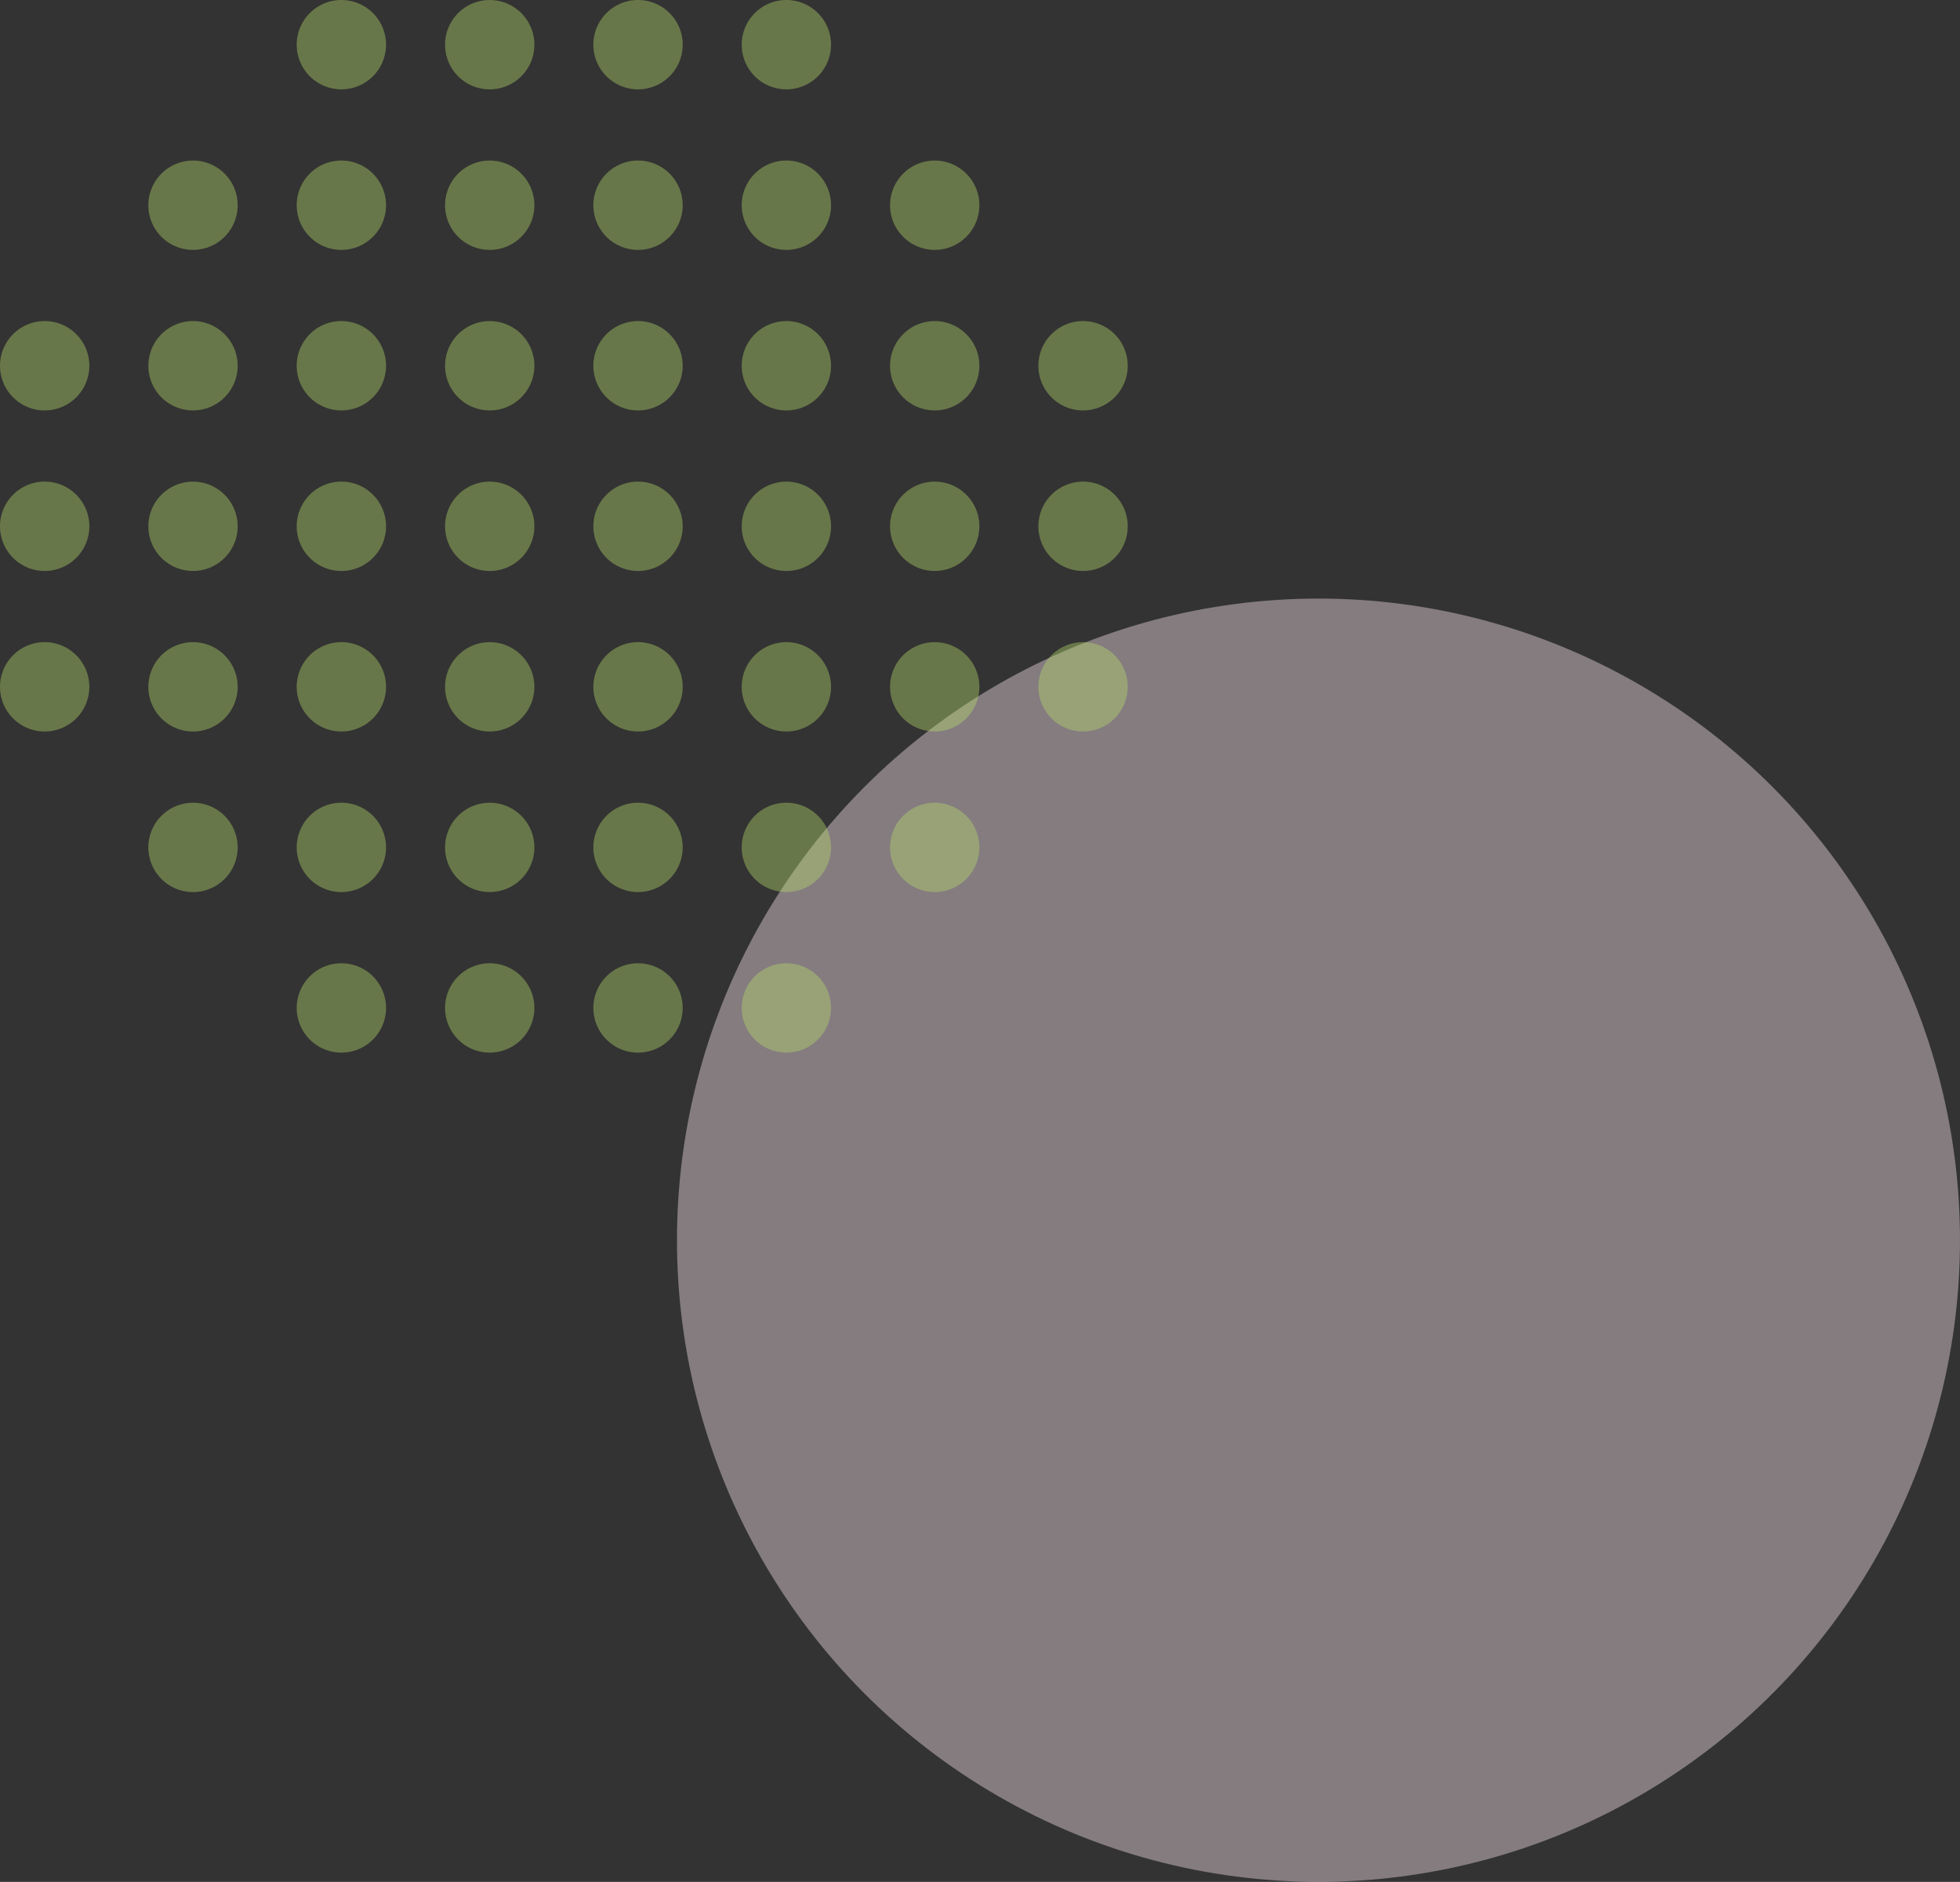 <svg xmlns="http://www.w3.org/2000/svg" xmlns:xlink="http://www.w3.org/1999/xlink" width="272.796" height="261.867" viewBox="0 0 272.796 261.867"><rect x="0" y="0" width="272.796" height="261.867" fill="#333333" stroke="none"/><defs><clipPath id="a"><rect width="156.959" height="146.472" fill="#b6db68"/></clipPath></defs><g transform="translate(39.796 -4944.134)"><ellipse cx="89.287" cy="89.287" rx="89.287" ry="89.287" transform="translate(54.426 5027.426)" fill="#fce9f1" opacity="0.4"/><g transform="translate(-39.796 4944.134)" opacity="0.4"><g transform="translate(0 0)" clip-path="url(#a)"><path d="M96.59,65.939a6.217,6.217,0,1,1,6.217,6.213,6.22,6.22,0,0,1-6.217-6.213" transform="translate(47.935 29.638)" fill="#b6db68"/><path d="M96.59,36.076a6.217,6.217,0,1,1,6.217,6.217,6.218,6.218,0,0,1-6.217-6.217" transform="translate(47.935 14.819)" fill="#b6db68"/><path d="M96.59,51a6.217,6.217,0,1,1,6.217,6.223A6.219,6.219,0,0,1,96.59,51" transform="translate(47.935 22.229)" fill="#b6db68"/><path d="M82.792,65.939a6.216,6.216,0,1,1,6.219,6.213,6.22,6.22,0,0,1-6.219-6.213" transform="translate(41.087 29.638)" fill="#b6db68"/><path d="M82.792,80.868a6.216,6.216,0,1,1,6.219,6.217,6.217,6.217,0,0,1-6.219-6.217" transform="translate(41.087 37.048)" fill="#b6db68"/><path d="M82.792,21.147a6.216,6.216,0,1,1,6.219,6.216,6.218,6.218,0,0,1-6.219-6.216" transform="translate(41.087 7.41)" fill="#b6db68"/><path d="M82.792,36.076a6.216,6.216,0,1,1,6.219,6.217,6.219,6.219,0,0,1-6.219-6.217" transform="translate(41.087 14.819)" fill="#b6db68"/><path d="M82.792,51a6.216,6.216,0,1,1,6.219,6.223A6.22,6.22,0,0,1,82.792,51" transform="translate(41.087 22.229)" fill="#b6db68"/><path d="M68.993,65.939a6.217,6.217,0,1,1,6.22,6.213,6.222,6.222,0,0,1-6.22-6.213" transform="translate(34.239 29.638)" fill="#b6db68"/><path d="M68.993,80.868a6.217,6.217,0,1,1,6.22,6.217,6.218,6.218,0,0,1-6.22-6.217" transform="translate(34.239 37.048)" fill="#b6db68"/><path d="M68.993,95.8a6.217,6.217,0,1,1,6.22,6.217,6.218,6.218,0,0,1-6.22-6.217" transform="translate(34.239 44.457)" fill="#b6db68"/><path d="M68.993,6.216a6.217,6.217,0,1,1,6.22,6.217,6.219,6.219,0,0,1-6.22-6.217" transform="translate(34.239 0.001)" fill="#b6db68"/><path d="M68.993,21.147a6.217,6.217,0,1,1,6.22,6.216,6.219,6.219,0,0,1-6.22-6.216" transform="translate(34.239 7.41)" fill="#b6db68"/><path d="M68.993,36.076a6.217,6.217,0,1,1,6.22,6.217,6.22,6.22,0,0,1-6.22-6.217" transform="translate(34.239 14.819)" fill="#b6db68"/><path d="M68.993,51a6.217,6.217,0,1,1,6.22,6.223A6.221,6.221,0,0,1,68.993,51" transform="translate(34.239 22.229)" fill="#b6db68"/><path d="M55.194,65.939a6.217,6.217,0,1,1,6.218,6.213,6.22,6.22,0,0,1-6.218-6.213" transform="translate(27.391 29.638)" fill="#b6db68"/><path d="M55.194,80.868a6.217,6.217,0,1,1,6.218,6.217,6.217,6.217,0,0,1-6.218-6.217" transform="translate(27.391 37.048)" fill="#b6db68"/><path d="M55.194,95.8a6.217,6.217,0,1,1,6.218,6.217A6.217,6.217,0,0,1,55.194,95.8" transform="translate(27.391 44.457)" fill="#b6db68"/><path d="M55.194,6.216a6.217,6.217,0,1,1,6.218,6.217,6.217,6.217,0,0,1-6.218-6.217" transform="translate(27.391 0.001)" fill="#b6db68"/><path d="M55.194,21.147a6.217,6.217,0,1,1,6.218,6.216,6.218,6.218,0,0,1-6.218-6.216" transform="translate(27.391 7.41)" fill="#b6db68"/><path d="M55.194,36.076a6.217,6.217,0,1,1,6.218,6.217,6.219,6.219,0,0,1-6.218-6.217" transform="translate(27.391 14.819)" fill="#b6db68"/><path d="M55.194,51a6.217,6.217,0,1,1,6.218,6.223A6.22,6.22,0,0,1,55.194,51" transform="translate(27.391 22.229)" fill="#b6db68"/><path d="M41.4,65.939a6.216,6.216,0,1,1,6.219,6.213A6.22,6.22,0,0,1,41.4,65.939" transform="translate(20.544 29.638)" fill="#b6db68"/><path d="M41.4,80.868a6.216,6.216,0,1,1,6.219,6.217A6.217,6.217,0,0,1,41.4,80.868" transform="translate(20.544 37.048)" fill="#b6db68"/><path d="M41.4,95.8a6.216,6.216,0,1,1,6.219,6.217A6.217,6.217,0,0,1,41.4,95.8" transform="translate(20.544 44.457)" fill="#b6db68"/><path d="M41.4,6.216a6.216,6.216,0,1,1,6.219,6.217A6.217,6.217,0,0,1,41.4,6.216" transform="translate(20.544 0.001)" fill="#b6db68"/><path d="M41.4,21.147a6.216,6.216,0,1,1,6.219,6.216A6.218,6.218,0,0,1,41.4,21.147" transform="translate(20.544 7.41)" fill="#b6db68"/><path d="M41.4,36.076a6.216,6.216,0,1,1,6.219,6.217A6.219,6.219,0,0,1,41.4,36.076" transform="translate(20.544 14.819)" fill="#b6db68"/><path d="M41.4,51a6.216,6.216,0,1,1,6.219,6.223A6.22,6.22,0,0,1,41.4,51" transform="translate(20.544 22.229)" fill="#b6db68"/><path d="M27.6,65.939a6.217,6.217,0,1,1,6.218,6.213A6.22,6.22,0,0,1,27.6,65.939" transform="translate(13.696 29.638)" fill="#b6db68"/><path d="M27.6,80.868a6.217,6.217,0,1,1,6.218,6.217A6.217,6.217,0,0,1,27.6,80.868" transform="translate(13.696 37.048)" fill="#b6db68"/><path d="M27.6,95.8a6.217,6.217,0,1,1,6.218,6.217A6.217,6.217,0,0,1,27.6,95.8" transform="translate(13.696 44.457)" fill="#b6db68"/><path d="M27.6,6.216a6.217,6.217,0,1,1,6.218,6.217A6.217,6.217,0,0,1,27.6,6.216" transform="translate(13.696 0.001)" fill="#b6db68"/><path d="M27.6,21.147a6.217,6.217,0,1,1,6.218,6.216A6.218,6.218,0,0,1,27.6,21.147" transform="translate(13.696 7.41)" fill="#b6db68"/><path d="M27.6,36.076a6.217,6.217,0,1,1,6.218,6.217A6.219,6.219,0,0,1,27.6,36.076" transform="translate(13.696 14.819)" fill="#b6db68"/><path d="M27.6,51a6.217,6.217,0,1,1,6.218,6.223A6.22,6.22,0,0,1,27.6,51" transform="translate(13.696 22.229)" fill="#b6db68"/><path d="M13.8,65.939a6.216,6.216,0,1,1,6.219,6.213A6.219,6.219,0,0,1,13.8,65.939" transform="translate(6.848 29.638)" fill="#b6db68"/><path d="M13.8,80.868a6.216,6.216,0,1,1,6.219,6.217A6.216,6.216,0,0,1,13.8,80.868" transform="translate(6.848 37.048)" fill="#b6db68"/><path d="M13.8,21.147a6.216,6.216,0,1,1,6.219,6.216A6.217,6.217,0,0,1,13.8,21.147" transform="translate(6.848 7.41)" fill="#b6db68"/><path d="M13.8,36.076a6.216,6.216,0,1,1,6.219,6.217A6.218,6.218,0,0,1,13.8,36.076" transform="translate(6.848 14.819)" fill="#b6db68"/><path d="M13.8,51a6.216,6.216,0,1,1,6.219,6.223A6.219,6.219,0,0,1,13.8,51" transform="translate(6.848 22.229)" fill="#b6db68"/><path d="M0,65.939a6.217,6.217,0,1,1,6.217,6.213A6.22,6.22,0,0,1,0,65.939" transform="translate(0 29.638)" fill="#b6db68"/><path d="M0,36.076a6.217,6.217,0,1,1,6.217,6.217A6.218,6.218,0,0,1,0,36.076" transform="translate(0 14.819)" fill="#b6db68"/><path d="M0,51a6.217,6.217,0,1,1,6.217,6.223A6.219,6.219,0,0,1,0,51" transform="translate(0 22.229)" fill="#b6db68"/></g></g></g></svg>